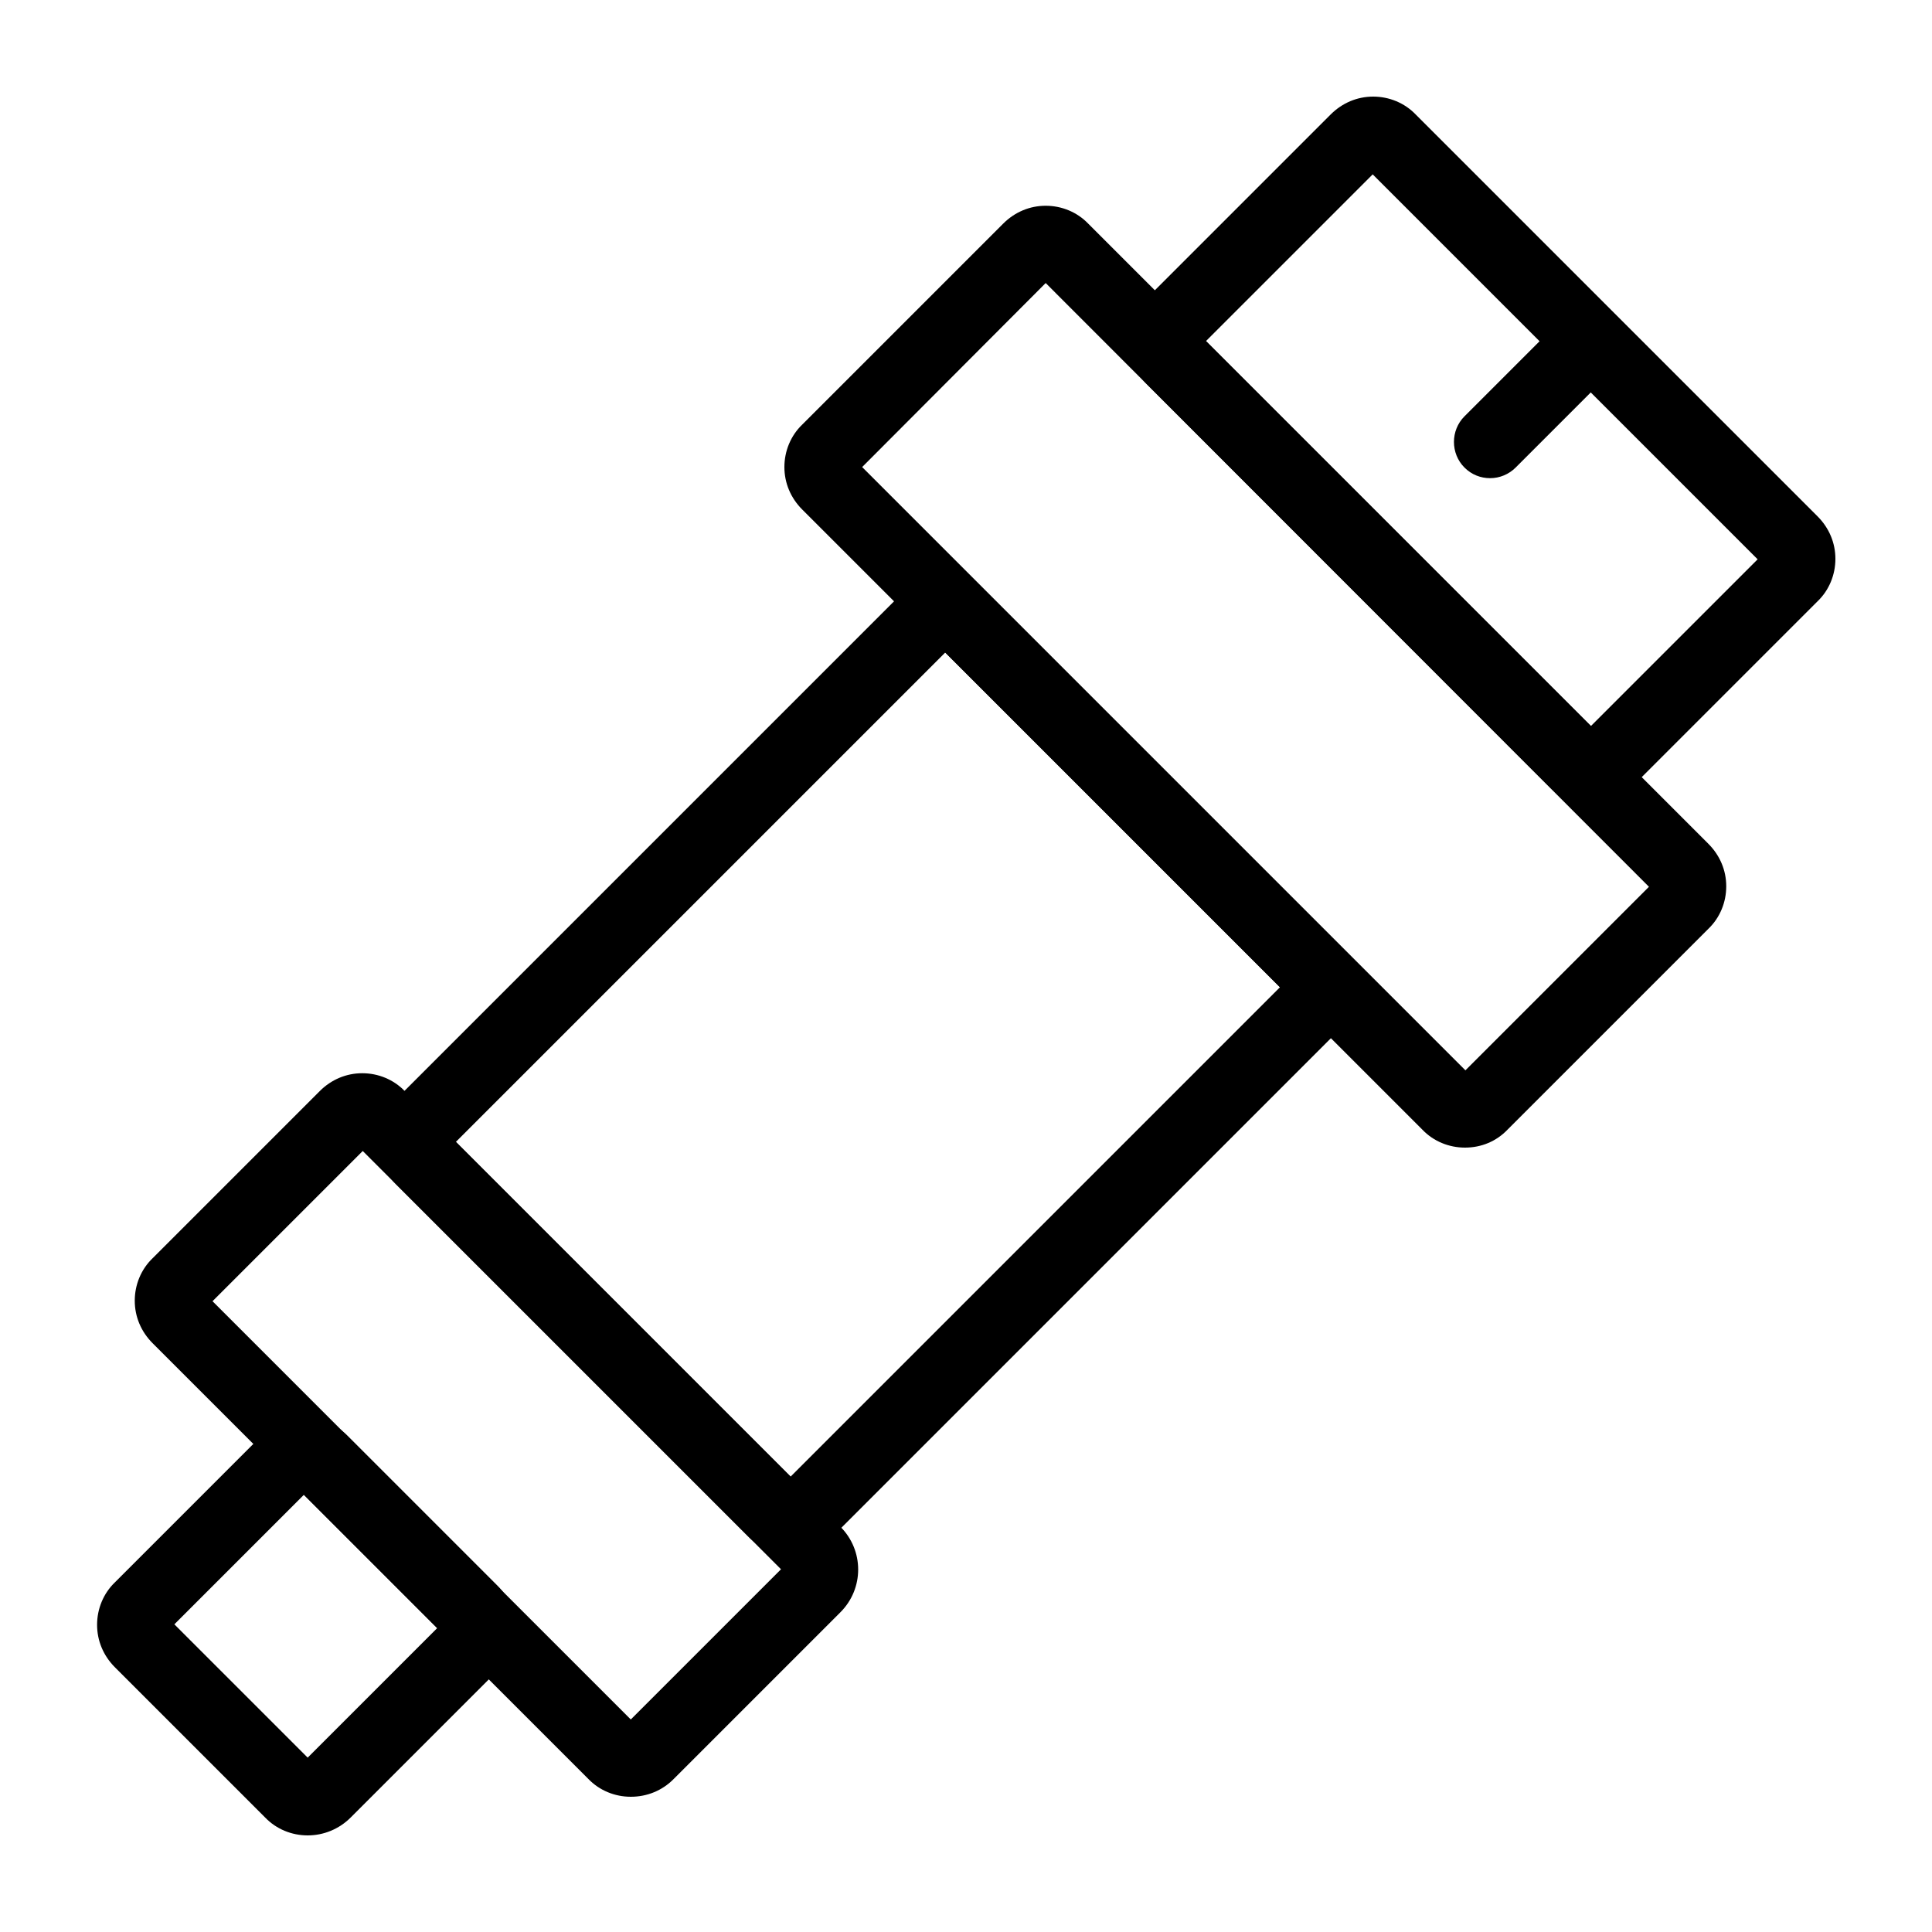 <?xml version="1.0" encoding="utf-8"?>
<!-- Generator: Adobe Illustrator 24.1.0, SVG Export Plug-In . SVG Version: 6.00 Build 0)  -->
<svg version="1.1" id="Laag_1" xmlns="http://www.w3.org/2000/svg" xmlns:xlink="http://www.w3.org/1999/xlink" x="0px" y="0px"
	 viewBox="0 0 400 400" style="enable-background:new 0 0 400 400;" xml:space="preserve">
<g>
	<path d="M329.4,166.4c-3.3,0-6.5-1.3-8.8-3.7l0,0l-83.2-83.2c-4.9-4.9-4.9-12.8,0-17.7l38.1-38.1c2.4-2.4,5.5-3.7,8.8-3.7
		s6.5,1.3,8.8,3.7l83.2,83.2c2.4,2.4,3.7,5.5,3.7,8.8c0,3.3-1.3,6.5-3.7,8.8l-38.1,38.1C335.9,165.1,332.7,166.4,329.4,166.4z
		 M331.1,152.1L331.1,152.1L331.1,152.1z M249.7,70.6l79.7,79.7l34.5-34.5l-79.7-79.7L249.7,70.6z"/>
	<path d="M303.3,237.6c-3.3,0-6.5-1.3-8.8-3.7L166.1,105.5c-2.4-2.4-3.7-5.5-3.7-8.8s1.3-6.5,3.7-8.8l41.6-41.6
		c2.4-2.4,5.5-3.7,8.8-3.7s6.5,1.3,8.8,3.7l128.4,128.4c2.4,2.4,3.7,5.5,3.7,8.8s-1.3,6.5-3.7,8.8l-41.6,41.6
		C309.8,236.3,306.7,237.6,303.3,237.6z M178.5,96.7l124.9,124.9l38-38L216.5,58.6L178.5,96.7z"/>
	<path d="M163.6,321.7c-3.3,0-6.5-1.3-8.8-3.7L82,245.2c-2.4-2.4-3.7-5.5-3.7-8.8s1.3-6.5,3.7-8.8l104.8-104.8
		c2.4-2.4,5.5-3.7,8.8-3.7s6.5,1.3,8.8,3.7l72.8,72.8c4.9,4.9,4.9,12.8,0,17.7L172.5,318C170.1,320.4,167,321.7,163.6,321.7z
		 M94.4,236.4l69.3,69.3l101.3-101.3l-69.3-69.3L94.4,236.4z"/>
	<path d="M130.6,372c-3.3,0-6.5-1.3-8.8-3.7l-90.2-90.2c-2.4-2.4-3.7-5.5-3.7-8.8s1.3-6.5,3.7-8.8l34.6-34.6
		c2.4-2.4,5.5-3.7,8.8-3.7s6.5,1.3,8.8,3.7l90.2,90.2c4.9,4.9,4.9,12.8,0,17.7l-34.6,34.6C137.1,370.7,134,372,130.6,372z M44,269.4
		l86.6,86.6l31.1-31.1l-86.6-86.6L44,269.4z"/>
	<path d="M63.7,380c-3.3,0-6.5-1.3-8.8-3.7l-31.1-31.1c-2.4-2.4-3.7-5.5-3.7-8.8s1.3-6.5,3.7-8.8l30.4-30.4c4.9-4.9,12.8-4.9,17.7,0
		l31.1,31.1c2.4,2.4,3.7,5.5,3.7,8.8s-1.3,6.5-3.7,8.8l-30.4,30.4C70.2,378.7,67,380,63.7,380z M36.1,336.3l27.6,27.6l26.8-26.8
		l-27.6-27.6L36.1,336.3z"/>
	<path d="M308.5,99c-1.9,0-3.8-0.7-5.3-2.2c-2.9-2.9-2.9-7.7,0-10.6l20.8-20.8c2.9-2.9,7.7-2.9,10.6,0c2.9,2.9,2.9,7.7,0,10.6
		l-20.8,20.8C312.4,98.2,310.5,99,308.5,99z"/>
</g>
</svg>
